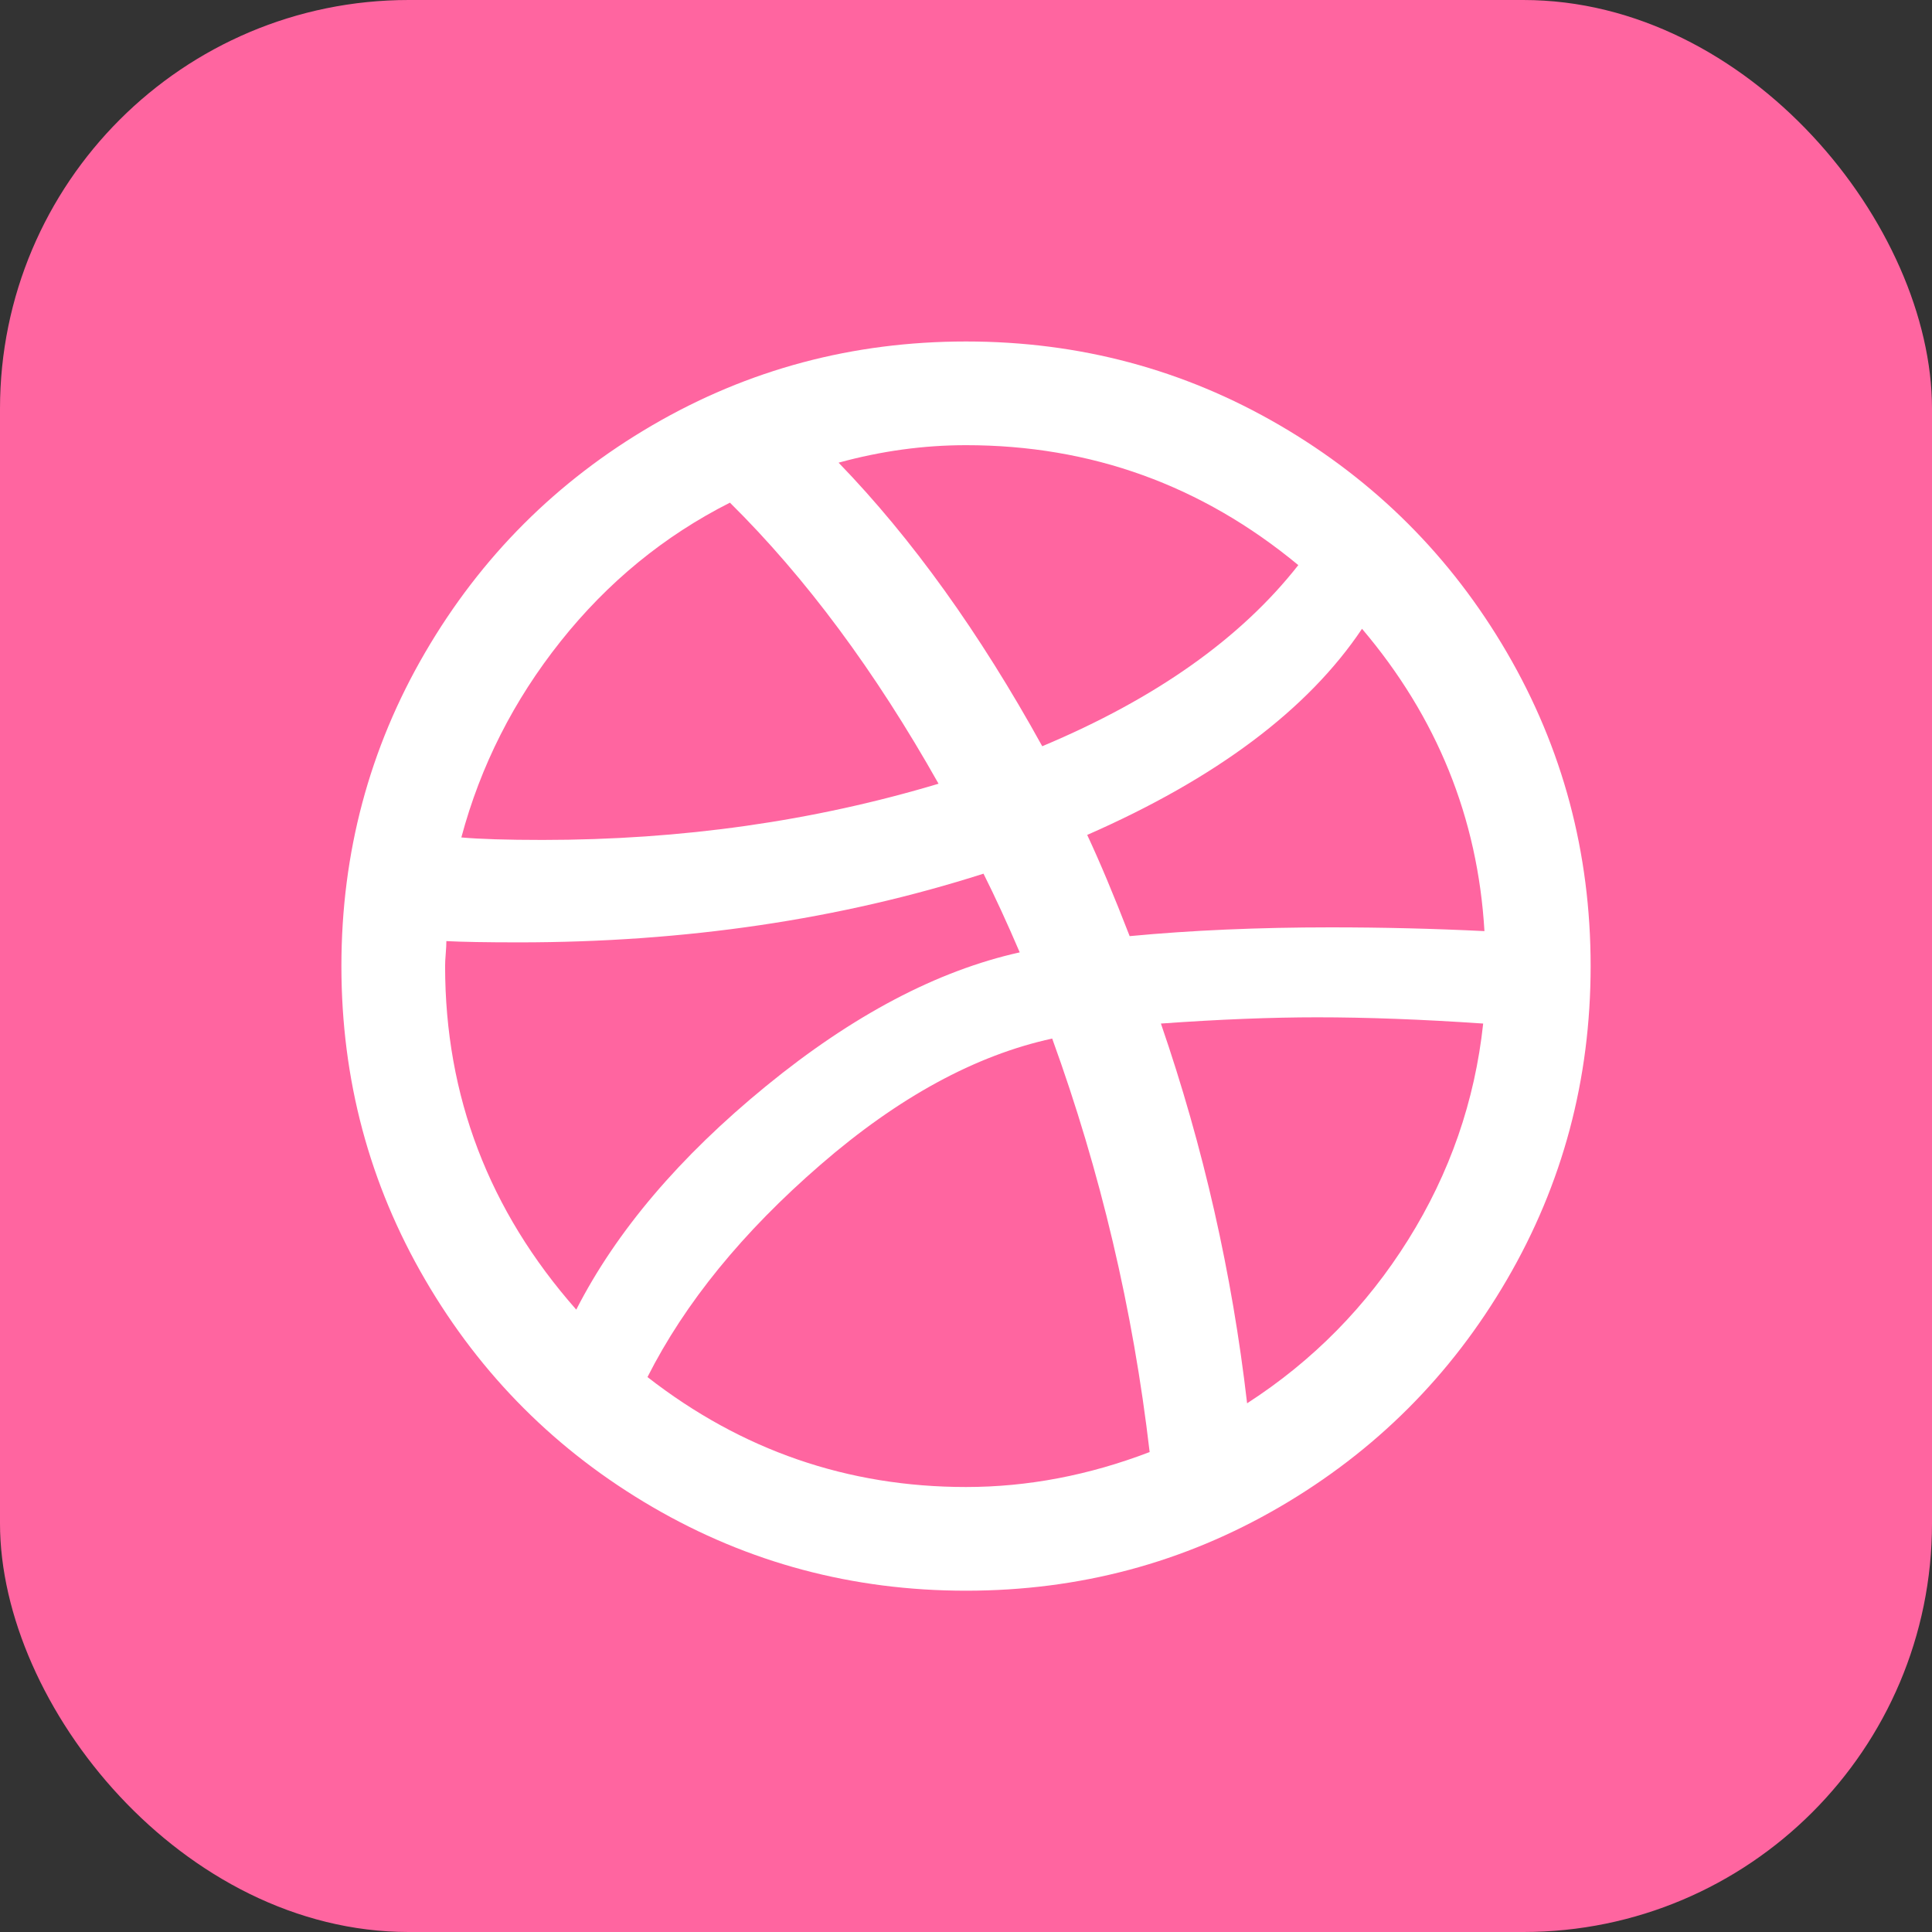 <svg width="52" height="52" viewBox="0 0 52 52" fill="none" xmlns="http://www.w3.org/2000/svg">
<rect x="0" y="0" width="52" height="52" fill="#333333" stroke="none"/>
<rect width="52" height="52" rx="11" fill="#FF65A0"/>
<path d="M9.189 26.003C9.189 22.954 9.94 20.141 11.442 17.563C12.944 14.986 14.984 12.946 17.561 11.444C20.139 9.942 22.952 9.191 26.001 9.191C29.049 9.191 31.862 9.942 34.44 11.444C37.017 12.946 39.057 14.986 40.559 17.563C42.061 20.141 42.812 22.954 42.812 26.003C42.812 29.051 42.061 31.864 40.559 34.442C39.057 37.02 37.017 39.059 34.44 40.561C31.862 42.063 29.049 42.814 26.001 42.814C22.952 42.814 20.139 42.063 17.561 40.561C14.984 39.059 12.944 37.02 11.442 34.442C9.94 31.864 9.189 29.051 9.189 26.003ZM11.98 26.003C11.98 29.499 13.157 32.581 15.51 35.249C16.586 33.142 18.29 31.136 20.621 29.23C22.952 27.325 25.227 26.126 27.446 25.633C27.11 24.848 26.785 24.142 26.471 23.515C22.616 24.747 18.447 25.364 13.964 25.364C13.09 25.364 12.44 25.352 12.014 25.33C12.014 25.42 12.008 25.532 11.997 25.666C11.986 25.801 11.98 25.913 11.98 26.003ZM12.417 22.54C12.91 22.584 13.639 22.607 14.603 22.607C18.346 22.607 21.899 22.102 25.261 21.094C23.557 18.068 21.686 15.546 19.646 13.529C17.875 14.425 16.357 15.669 15.09 17.261C13.824 18.852 12.933 20.612 12.417 22.54ZM17.427 37.064C19.96 39.037 22.818 40.023 26.001 40.023C27.659 40.023 29.307 39.709 30.943 39.082C30.495 35.249 29.621 31.539 28.32 27.953C26.258 28.401 24.179 29.533 22.084 31.349C19.988 33.164 18.436 35.069 17.427 37.064ZM22.571 12.453C24.544 14.492 26.37 17.037 28.052 20.085C31.1 18.807 33.398 17.182 34.944 15.21C32.344 13.058 29.363 11.982 26.001 11.982C24.857 11.982 23.714 12.139 22.571 12.453ZM29.262 22.472C29.598 23.189 29.979 24.097 30.405 25.196C32.064 25.039 33.868 24.96 35.818 24.96C37.208 24.96 38.587 24.994 39.954 25.061C39.775 22.013 38.676 19.3 36.659 16.924C35.202 19.099 32.736 20.948 29.262 22.472ZM31.246 27.549C32.389 30.867 33.162 34.274 33.566 37.77C35.336 36.627 36.782 35.159 37.903 33.366C39.024 31.573 39.696 29.634 39.92 27.549C38.284 27.437 36.793 27.381 35.449 27.381C34.216 27.381 32.815 27.437 31.246 27.549Z" fill="white"/>
</svg>
